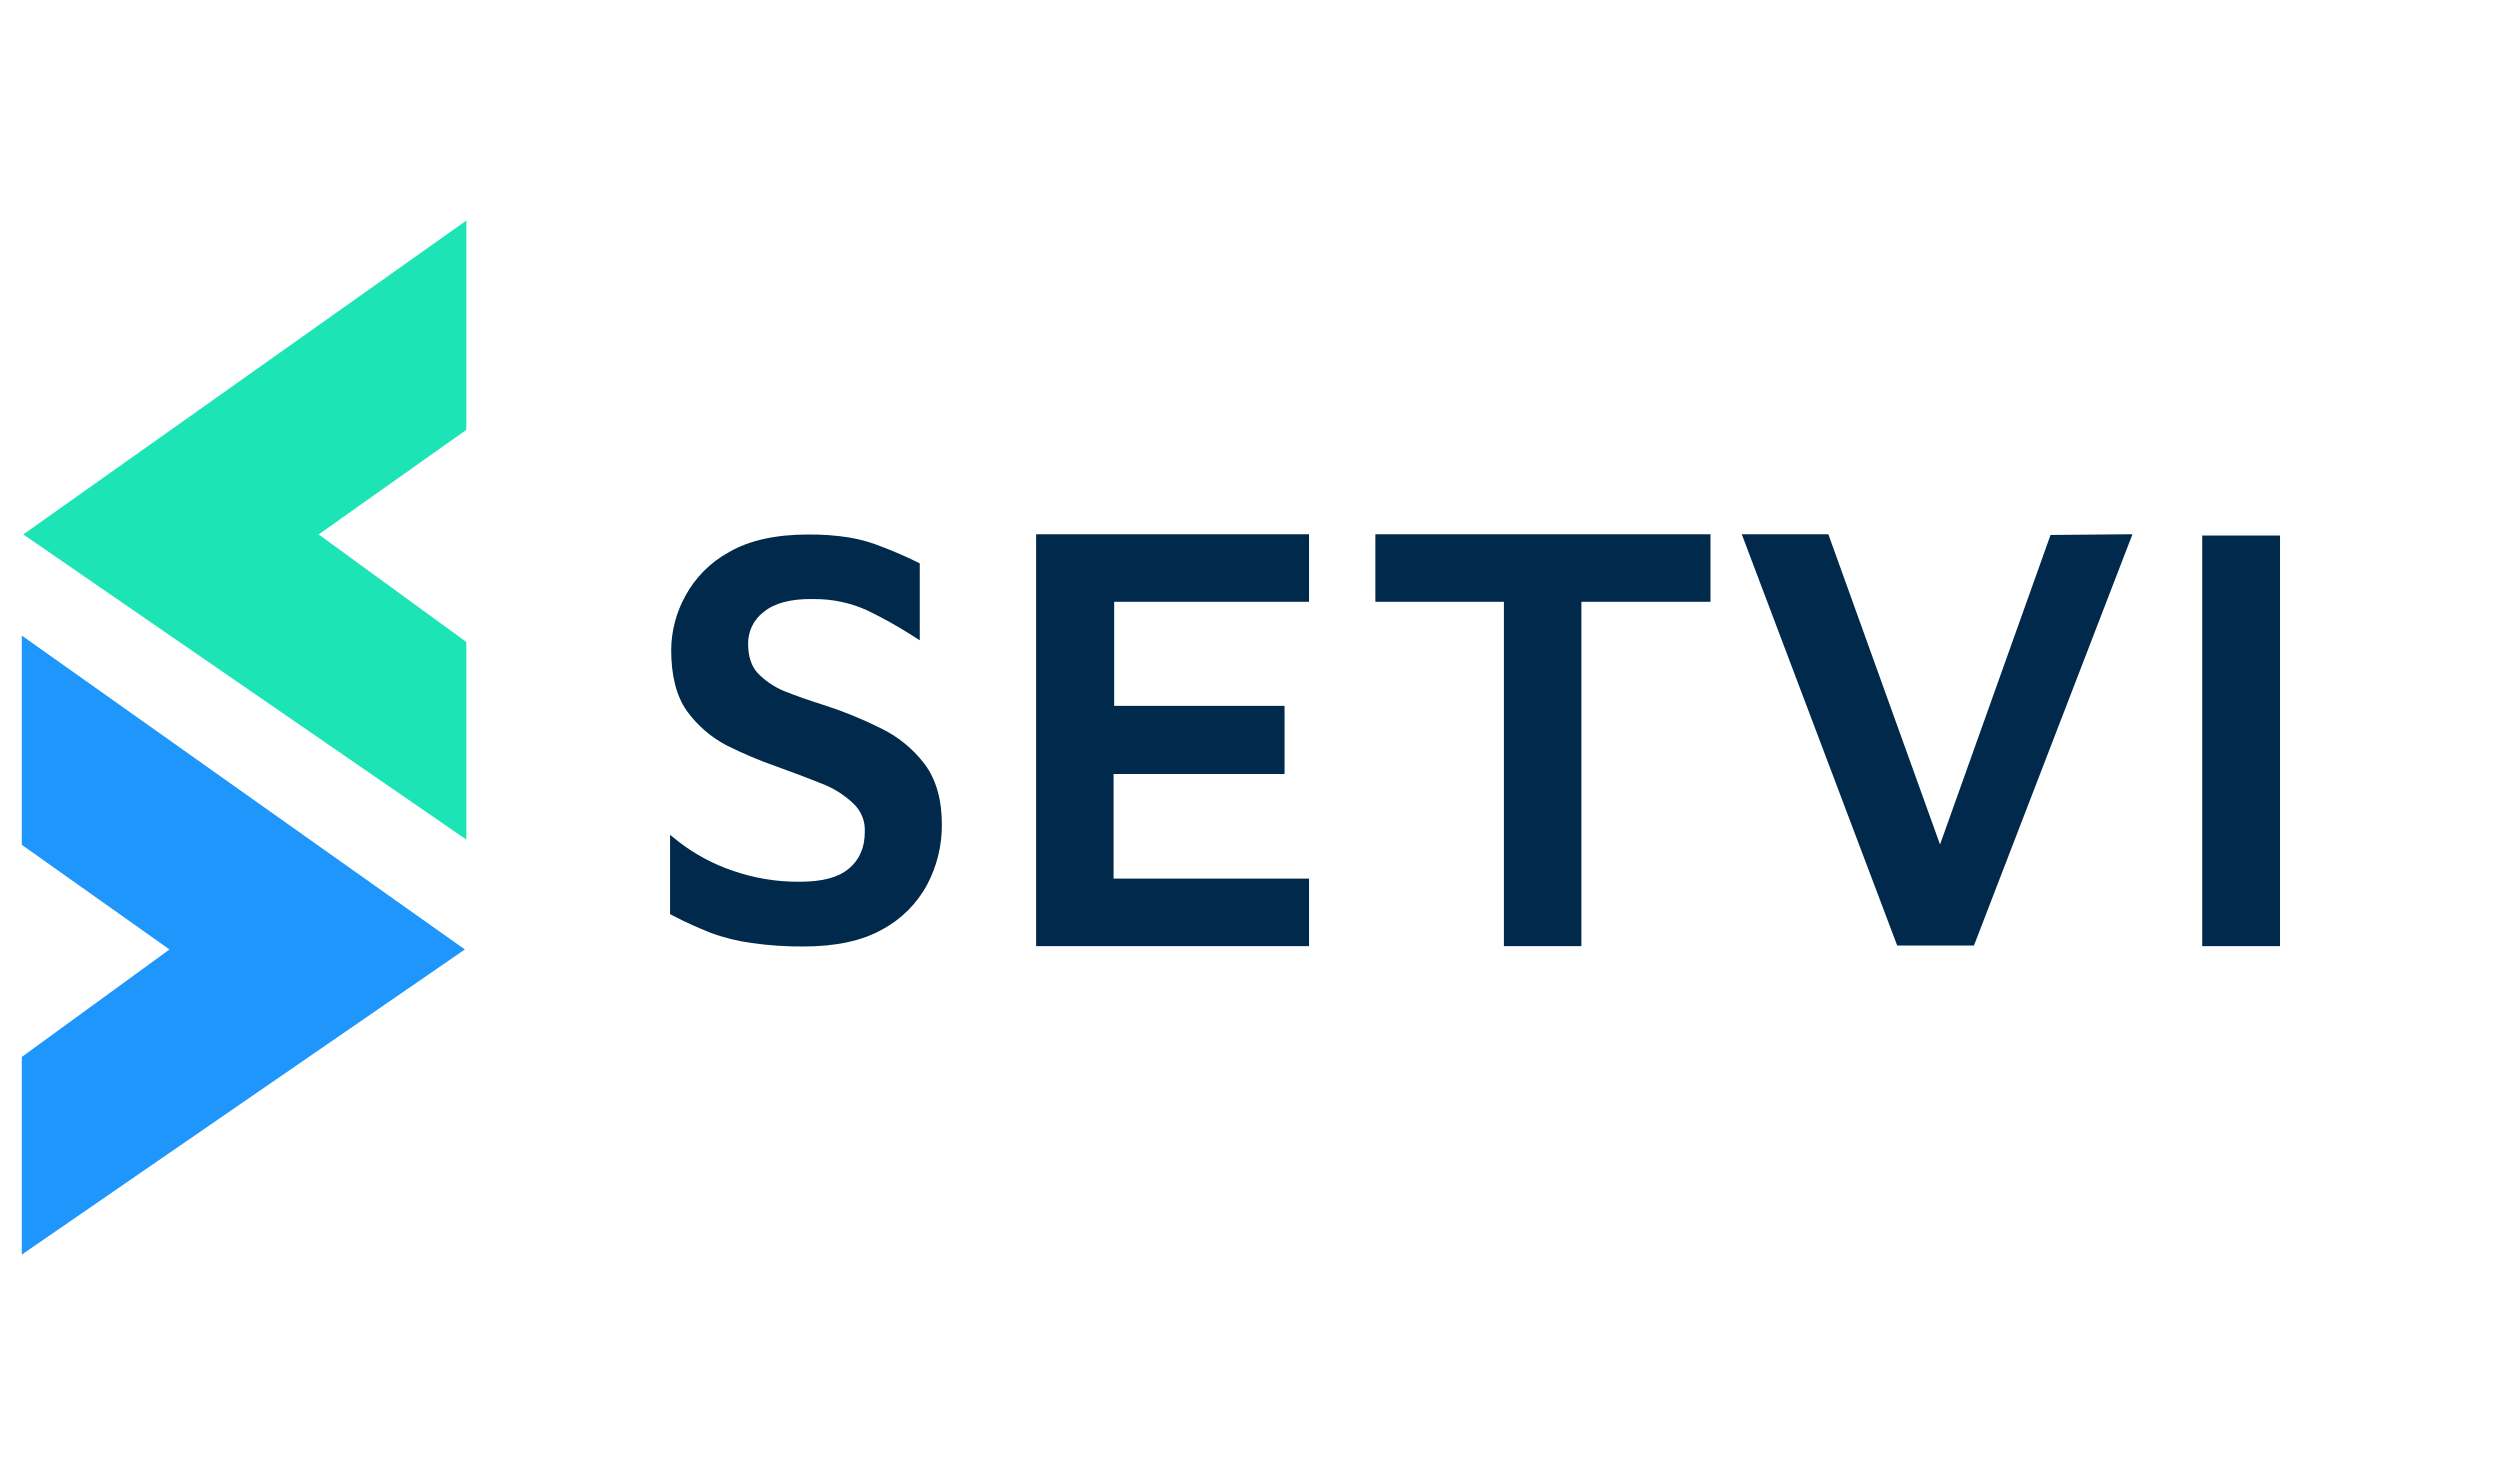 <svg width="164" height="97" viewBox="0 0 164 97" fill="none" xmlns="http://www.w3.org/2000/svg">
<path d="M30.592 14.47L1.526 35.059L30.592 55.079V42.114L20.904 35.059L30.592 28.197V14.47Z" fill="#1DE4B5"/>
<path d="M1.429 55.42L11.118 62.285L1.429 69.337V82.302L30.495 62.285L1.429 41.693V55.42Z" fill="#1E96FC"/>
<path fill-rule="evenodd" clip-rule="evenodd" d="M139.686 35.575L139.891 35.046L134.785 35.091H134.514L134.426 35.346L134.425 35.347L127.266 55.399L120.033 35.306L119.944 35.05H114.262L114.459 35.574L124.364 61.782L124.457 62.029H129.488L129.584 61.784L129.585 61.783L139.686 35.575L139.686 35.575ZM85.873 35.048H67.968V62.068H85.873V57.636H73.051V50.774H84.267V46.304H73.089V39.48H85.873V35.048ZM55.703 35.258C54.817 35.119 53.92 35.054 53.024 35.064C50.912 35.064 49.17 35.438 47.83 36.216C46.61 36.878 45.61 37.883 44.952 39.107C44.356 40.188 44.039 41.401 44.03 42.635V42.637C44.03 44.282 44.356 45.635 45.047 46.623L45.049 46.625C45.737 47.583 46.64 48.365 47.686 48.908L47.688 48.909C48.722 49.426 49.788 49.878 50.88 50.26C51.94 50.639 52.934 51.016 53.863 51.388L53.865 51.389L53.867 51.39C54.652 51.684 55.371 52.133 55.98 52.711L55.981 52.712C56.232 52.946 56.429 53.232 56.559 53.551C56.689 53.869 56.747 54.212 56.731 54.556L56.731 54.56V54.564C56.731 55.61 56.379 56.399 55.69 56.977C55.002 57.555 53.979 57.842 52.441 57.842L52.44 57.842C50.933 57.853 49.437 57.603 48.016 57.101L48.014 57.101C46.773 56.674 45.609 56.049 44.566 55.251L43.956 54.764V59.967L44.159 60.073C44.961 60.49 45.784 60.864 46.625 61.193L46.628 61.194C47.499 61.517 48.404 61.74 49.324 61.861C50.448 62.024 51.582 62.1 52.717 62.089C54.804 62.089 56.531 61.727 57.869 60.976C59.128 60.303 60.16 59.27 60.834 58.008L60.835 58.007C61.464 56.806 61.791 55.468 61.787 54.111C61.787 52.483 61.421 51.139 60.649 50.114L60.648 50.112C59.88 49.107 58.885 48.3 57.744 47.757C56.589 47.18 55.392 46.69 54.165 46.29L54.163 46.289C53.115 45.963 52.191 45.638 51.39 45.313C50.74 45.037 50.153 44.629 49.667 44.115C49.286 43.667 49.077 43.053 49.077 42.234L49.077 42.232C49.072 41.825 49.163 41.423 49.342 41.059C49.522 40.694 49.784 40.377 50.109 40.134L50.111 40.132L50.114 40.13C50.8 39.575 51.874 39.264 53.399 39.299L53.402 39.299L53.404 39.299C54.59 39.291 55.764 39.537 56.847 40.021C57.848 40.501 58.82 41.04 59.757 41.636L60.336 42.004V36.96L60.135 36.855L60.132 36.854C59.341 36.471 58.599 36.15 57.906 35.89C57.199 35.594 56.46 35.383 55.704 35.259L55.703 35.258ZM112.208 35.048H90.224V39.48H98.656V62.068H103.739V39.48H112.208V35.048ZM149.57 35.13H144.465V62.068H149.57V35.13Z" fill="#01294B"/>
</svg>
